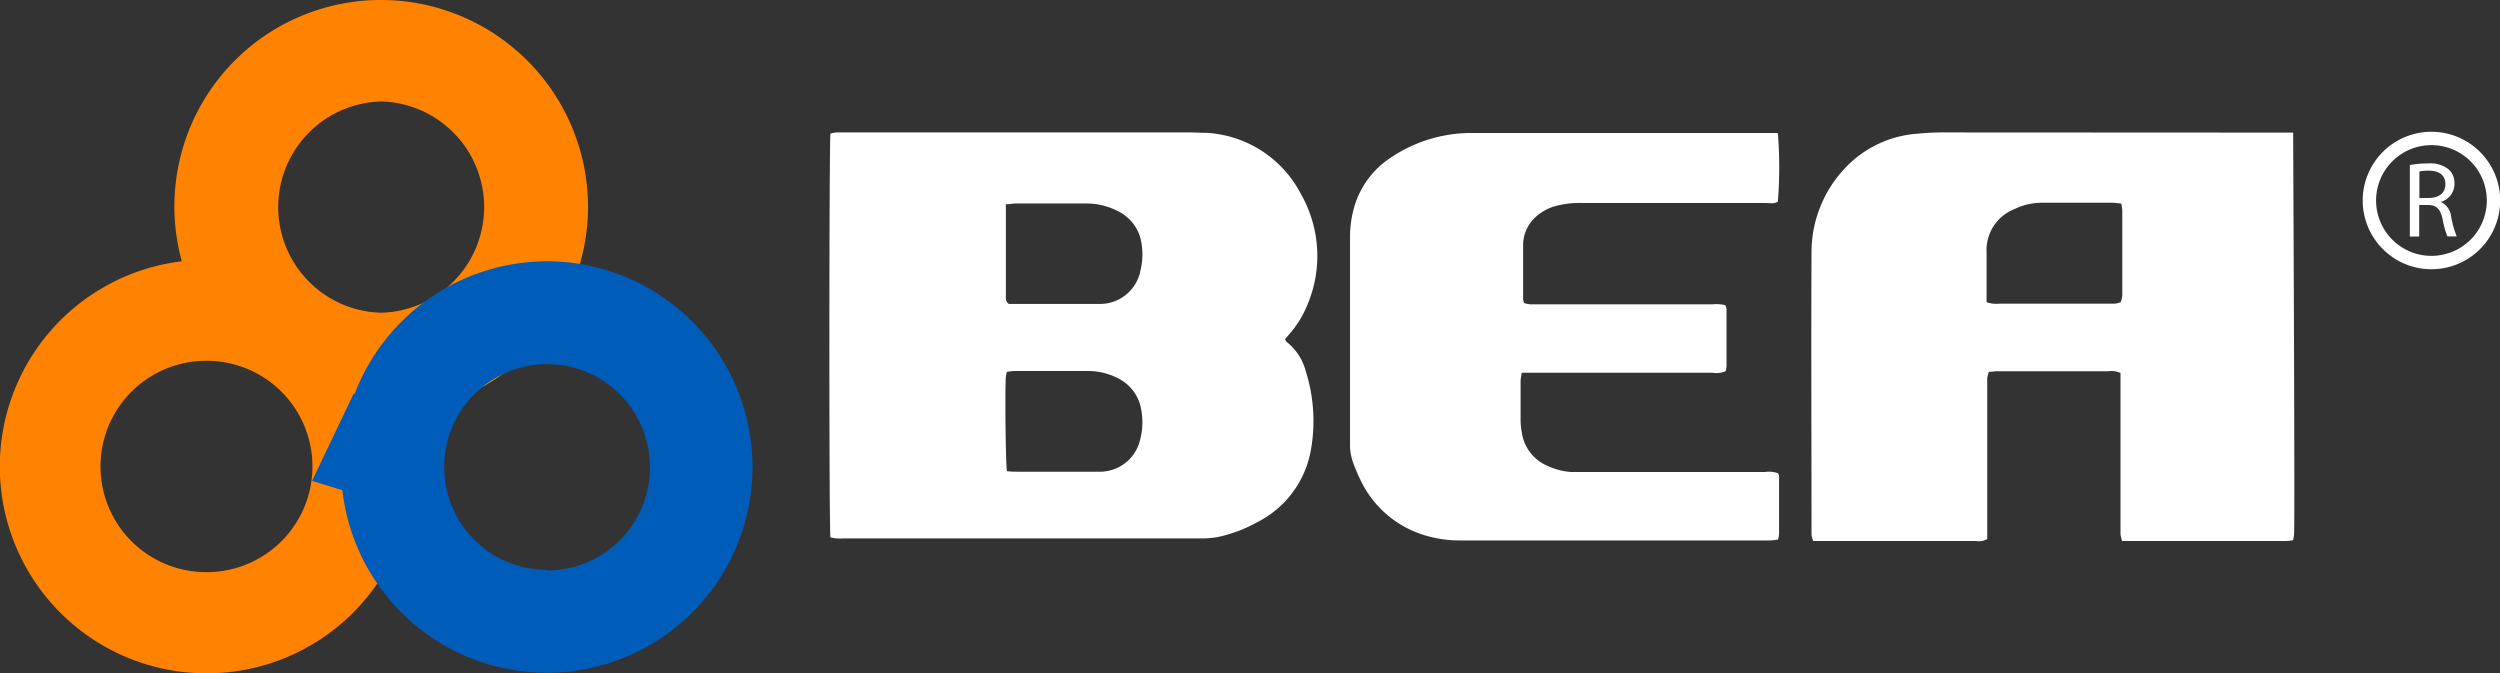 <?xml version="1.0" encoding="UTF-8"?> <svg xmlns="http://www.w3.org/2000/svg" viewBox="0 0 267.33 72"><rect x="0" y="0" width="267.33" height="72" fill="#333333" stroke="none"/><defs><style>.cls-1{fill:#ff8300;}.cls-2{fill:#005cb9;}.cls-3{fill:#fff;}</style></defs><title>Asset 1</title><g id="Layer_2" data-name="Layer 2"><g id="Layer_1-2" data-name="Layer 1"><path class="cls-1" d="M40.94,0h-.18A22.08,22.08,0,0,0,19.44,27.94,22.11,22.11,0,0,0,21.94,72h.18A22.12,22.12,0,0,0,44.23,50.06a22.2,22.2,0,0,0-.78-6A22.15,22.15,0,0,0,62.88,22.29h0A22.15,22.15,0,0,0,40.94,0ZM33.41,50A11.3,11.3,0,0,1,22,61.18a11.3,11.3,0,0,1,.09-22.6h.09A11.3,11.3,0,0,1,33.41,50Zm7.35-16.56h-.09a11.3,11.3,0,0,1,.09-22.59h.09a11.3,11.3,0,0,1-.09,22.59Z"></path><path class="cls-2" d="M58.5,27.94A22.06,22.06,0,0,0,37.91,42.15l-.08-.08-4.46,9.35,3.24,1A22,22,0,1,0,58.5,27.94Zm0,33a11,11,0,1,1,11-11A11,11,0,0,1,58.5,61Z"></path><path class="cls-3" d="M139.66,32.92a13.39,13.39,0,0,0-.57-12.21,12.13,12.13,0,0,0-10-6.5c-.62,0-1.24-.05-1.86-.05H90.38c-.31,0-.63,0-.94,0a3.3,3.3,0,0,0-.64.13c-.14,1-.16,42,0,43.17a4.49,4.49,0,0,0,1.44.11h38.21a9.22,9.22,0,0,0,1.74-.14,14.73,14.73,0,0,0,4.15-1.54,10.73,10.73,0,0,0,5.78-7.48,17.62,17.62,0,0,0-.5-8.74,5.87,5.87,0,0,0-2-3.08c-.09-.06-.13-.18-.22-.3l.52-.62A10.31,10.31,0,0,0,139.66,32.92ZM121.92,47a4.41,4.41,0,0,1-4.19,3.44c-.23,0-.46,0-.7,0h-8.17c-.38,0-.76,0-1.19-.06-.14-1-.21-8.33-.12-10a6.18,6.18,0,0,1,.11-.61,6.16,6.16,0,0,1,.81-.1h7.83a7,7,0,0,1,3.25.78,4.57,4.57,0,0,1,2.5,3.45A7.26,7.26,0,0,1,121.92,47Zm0-17.91a4.41,4.41,0,0,1-4.21,3.41h-8.76c-.38,0-.77,0-1.08,0-.4-.31-.31-.68-.31-1,0-1.74,0-3.49,0-5.23,0-1.05,0-2.09,0-3.14,0-.38,0-.77,0-1.29.44,0,.75-.08,1-.08h7.59a7.13,7.13,0,0,1,3.26.76A4.54,4.54,0,0,1,122.06,26,7.15,7.15,0,0,1,121.91,29.08Z"></path><path class="cls-3" d="M207.78,14.16c-.93,0-1.87.05-2.8.14a11.73,11.73,0,0,0-7.63,3.62A13.06,13.06,0,0,0,193.71,27c-.05,9.81,0,19.62,0,29.43,0,.24,0,.47,0,.7s.1.43.16.72H211.3a1.76,1.76,0,0,0,1.2-.21c0-.38,0-.8,0-1.22v-15c0-.35,0-.7,0-1a4.28,4.28,0,0,1,.17-.66c.32,0,.59-.06.85-.06h11.92a2.35,2.35,0,0,1,1.31.18c0,.42,0,.84,0,1.25q0,7.45,0,14.89c0,.35,0,.7,0,1s.1.51.16.83h17.57a6.17,6.17,0,0,0,.71-.08,3.64,3.64,0,0,0,.12-.59c.1-1.85-.1-43-.1-43Zm19,18.15a2.5,2.5,0,0,1-.64.16c-.78,0-1.56,0-2.34,0h-10a3,3,0,0,1-1.37-.16c0-.37,0-.68,0-1,0-1.43,0-2.86,0-4.3a4.71,4.71,0,0,1,3-4.66,6.67,6.67,0,0,1,2.81-.67h7.59c.31,0,.61.05,1,.08a4.92,4.92,0,0,1,.11.71c0,3.06,0,6.12,0,9.18A5.5,5.5,0,0,1,226.78,32.31Z"></path><path class="cls-3" d="M164,23.41A5.17,5.17,0,0,1,166.46,22a10,10,0,0,1,2.78-.29h19.63c.42,0,.86.12,1.24-.16a46,46,0,0,0,0-7.33l-1.45,0H174.38c-5.69,0-11.38,0-17.06,0a15.44,15.44,0,0,0-8.49,2.56,9.46,9.46,0,0,0-4.12,5.73,11.57,11.57,0,0,0-.35,2.87q0,11.06,0,22.11a5.53,5.53,0,0,0,.32,1.94,19.08,19.08,0,0,0,.85,2,11.12,11.12,0,0,0,6.7,5.77,12.66,12.66,0,0,0,3.91.59h33.19a5.83,5.83,0,0,0,.8-.1,3.31,3.31,0,0,0,.11-.61c0-2.06,0-4.11,0-6.17a1.1,1.1,0,0,0-.12-.31,3,3,0,0,0-1.39-.13H169.53c-.5,0-1,0-1.52,0a6.83,6.83,0,0,1-2.47-.63,4.57,4.57,0,0,1-2.81-3.6A7.5,7.5,0,0,1,162.6,45c0-1.44,0-2.87,0-4.31a5.85,5.85,0,0,1,.13-.83c.4,0,.75,0,1.09,0H167c5.38,0,10.75,0,16.13,0a2.53,2.53,0,0,0,1.4-.17,3.16,3.16,0,0,0,.09-.55c0-2,0-4.11,0-6.16a1.15,1.15,0,0,0-.14-.35,4.19,4.19,0,0,0-1.37-.09H164.6c-.35,0-.71,0-1,0a3.05,3.05,0,0,1-.63-.14,1.77,1.77,0,0,1-.1-.4c0-1.94,0-3.87,0-5.81A4.05,4.05,0,0,1,164,23.41Z"></path><path class="cls-3" d="M260,14.09a7.35,7.35,0,1,0,7.35,7.35A7.36,7.36,0,0,0,260,14.09Zm0,13.27a5.92,5.92,0,1,1,5.92-5.92A5.92,5.92,0,0,1,260,27.36Z"></path><path class="cls-3" d="M261,21.59v0a2,2,0,0,0,1.46-2,1.92,1.92,0,0,0-.61-1.47,3.14,3.14,0,0,0-2.24-.64,9.85,9.85,0,0,0-1.92.17v7.64h1V21.92h.94c.91,0,1.33.44,1.56,1.51a10,10,0,0,0,.51,1.85h1a12,12,0,0,1-.6-2.12A1.93,1.93,0,0,0,261,21.59Zm-1.29-.42h-1V18.34a4,4,0,0,1,1-.09c1.06,0,1.78.44,1.78,1.44S260.75,21.17,259.68,21.17Z"></path></g></g></svg> 